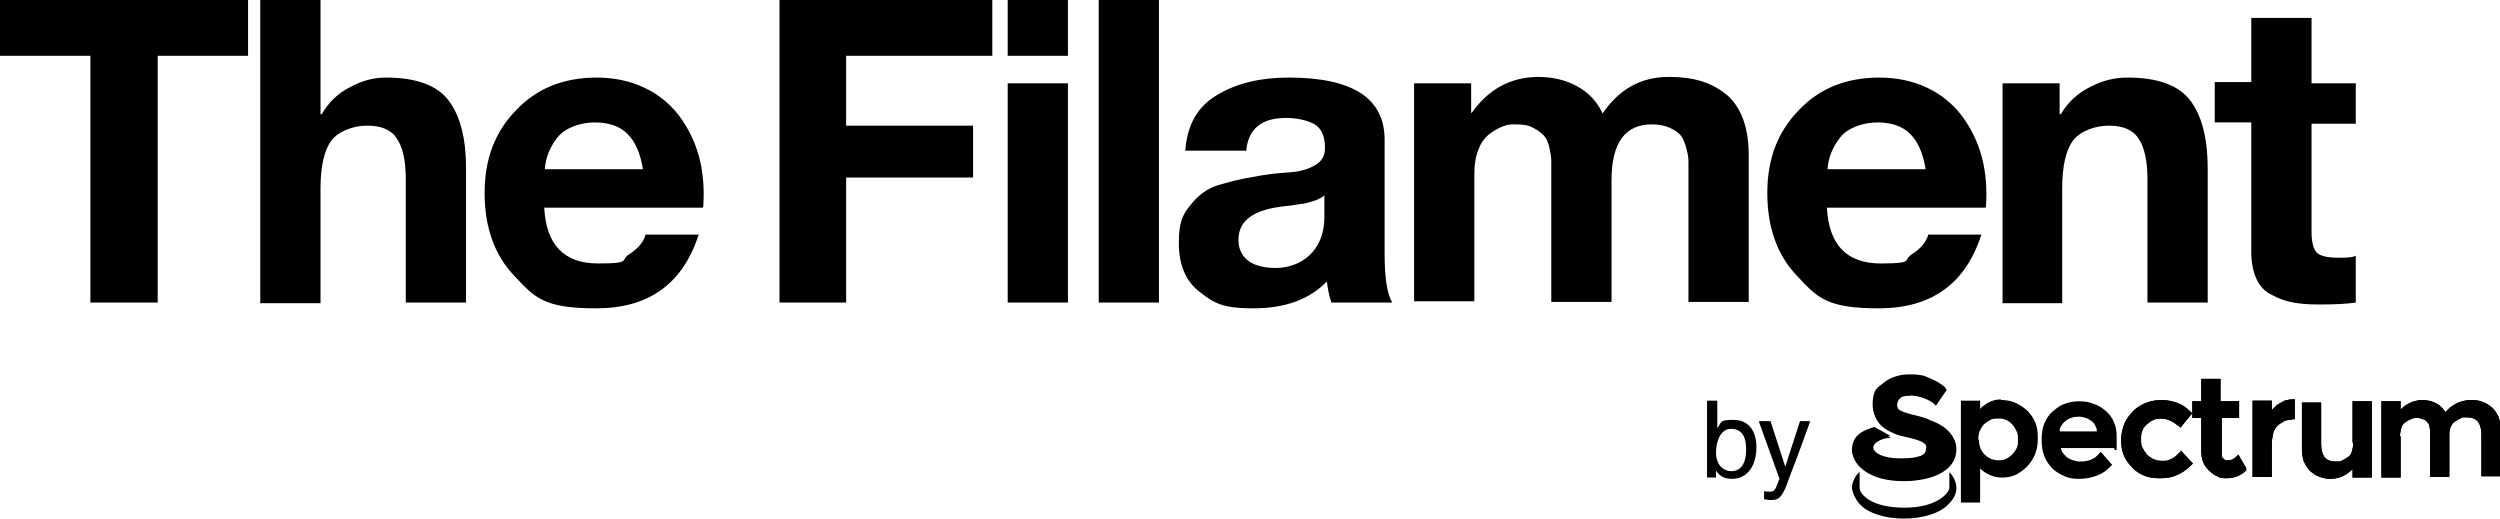 <?xml version="1.0" encoding="UTF-8"?>
<svg xmlns="http://www.w3.org/2000/svg" version="1.1" viewBox="0 0 390 81">
  <!-- Generator: Adobe Illustrator 28.7.1, SVG Export Plug-In . SVG Version: 1.2.0 Build 142)  -->
  <g>
    <g id="Layer_1">
      <path d="M321.4,67.3h5.7c0-.3,0-.5-.2-.8-.1-.3-.3-.6-.6-.8-.3-.2-.6-.4-.9-.5-.3-.1-.7-.2-1.1-.2-.8,0-1.5.2-2.1.7-.3.2-.5.5-.7.8-.1.2-.2.4-.2.7M329.8,69.9h-8.3c0,.2.1.4.2.6.2.3.4.5.7.8.3.2.6.4,1,.5.4.1.7.2,1.1.2.7,0,1.2-.1,1.7-.3.5-.2.9-.5,1.2-.9l.3-.3.3.3,1.3,1.5.2.2-.2.2c-.6.7-1.4,1.2-2.2,1.5-.8.3-1.7.5-2.7.5s-1.6-.1-2.3-.4c-.7-.3-1.4-.7-1.9-1.2-.6-.6-1-1.2-1.3-2-.3-.7-.4-1.6-.4-2.5s.1-1.8.4-2.5c.3-.7.7-1.4,1.3-1.9.6-.5,1.2-1,1.9-1.2.7-.3,1.5-.4,2.3-.4s1.5.1,2.2.4c.7.2,1.3.6,1.9,1.1.6.5,1,1.1,1.3,1.8.3.7.4,1.4.4,2.3v2h-.3Z"/>
      <path d="M308.7,68.5c0,1,.3,1.8.9,2.4.3.3.6.5,1,.7.3.1.7.2,1.1.2s.8,0,1.2-.2c.4-.2.7-.4,1-.7.3-.3.5-.6.7-1,.2-.4.2-.8.2-1.3s0-.9-.2-1.3c-.2-.4-.4-.8-.7-1.1-.3-.3-.6-.6-1-.7-.4-.2-.7-.2-1.2-.2s-.8,0-1.2.2c-.3.2-.7.4-1,.7-.3.3-.5.7-.7,1.1-.1.4-.2.8-.2,1.3M312.1,62.4c.8,0,1.5.1,2.2.4h0c.7.3,1.3.7,1.9,1.2.6.6,1,1.2,1.3,1.9.3.7.4,1.5.4,2.4s-.1,1.7-.4,2.5c-.3.7-.7,1.4-1.3,2-.6.6-1.2,1-1.8,1.3-.7.3-1.4.4-2.1.4-1.3,0-2.4-.5-3.4-1.4v5.3h-3v-15.9h3v1.3c.3-.4.7-.6,1.1-.9.7-.4,1.4-.6,2.2-.6Z"/>
      <path d="M374.5,68.1v6.4h-3v-11.9h3v1.3h0c.3-.3.6-.6,1-.8h0c.4-.2.7-.4,1.1-.5.4-.1.8-.2,1.2-.2.9,0,1.7.2,2.4.6.5.3.9.7,1.3,1.3.5-.6,1-1,1.6-1.3.7-.4,1.6-.6,2.4-.6s1.3.1,1.8.3c.6.2,1,.5,1.5.9.4.4.7.9,1,1.5.2.6.3,1.3.3,2v7.2h-3v-6.5c0-.9-.2-1.6-.6-2.1h0c-.4-.4-.9-.6-1.7-.6s-.7,0-1,.2c-.3.1-.6.3-.9.5-.3.2-.4.5-.6.8-.1.3-.2.7-.2,1.2h0v6.6h-3v-6.5c0-.5,0-.9-.1-1.3,0-.3-.2-.6-.4-.8-.1-.2-.3-.3-.6-.4-.3-.1-.6-.2-.9-.2s-.7,0-1,.2c-.3.1-.6.3-.9.5-.3.2-.5.5-.6.9-.1.4-.2.8-.2,1.2"/>
      <path d="M367,69v-6.4h3v11.9h-3v-1.3s0,0,0,0c-.3.3-.6.5-1,.8h0c-.4.2-.7.4-1.1.5-.4.1-.8.2-1.2.2-.7,0-1.3-.1-1.8-.3-.6-.2-1-.5-1.5-.9-.4-.4-.7-.9-1-1.5-.2-.6-.3-1.3-.3-2v-7.2h3v6.5c0,.9.2,1.6.6,2.1.4.4.9.6,1.7.6s.7,0,1-.2c.3-.1.6-.3.9-.5.3-.2.5-.5.6-.9.1-.4.2-.8.2-1.2"/>
      <path d="M357.6,65.5c-.5,0-1,0-1.4.3h0c-.4.2-.7.4-1,.7-.3.3-.5.7-.6,1.2-.1.5-.2,1-.2,1.6v5.1h-3v-11.9h3v1.5h0c.3-.4.6-.6.9-.9h0c.4-.2.7-.4,1.1-.6.4-.1.8-.2,1.2-.2h.4s0,.3,0,.3v2.4s0,.4,0,.4h-.5Z"/>
      <path d="M346.6,65.2v5.3c0,.2,0,.4,0,.6,0,.2.1.3.2.4h0c.1.1.2.2.4.3.2,0,.3,0,.5,0,.4,0,.8-.2,1.2-.6l.3-.3.2.4,1,1.7v.2c.1,0,0,.2,0,.2-.4.4-.9.7-1.4.9-.5.2-1,.3-1.6.3s-1.1,0-1.5-.3c-.5-.2-.9-.5-1.3-.9-.4-.4-.7-.8-.9-1.3-.2-.5-.3-1.1-.3-1.7v-5.2h-1.4v-2.6h1.4v-3.5h3v3.5h2.9v2.6h-2.9Z"/>
      <path d="M336.8,74.6c-.8,0-1.6-.1-2.3-.4-.7-.3-1.4-.7-1.9-1.3-.6-.6-1-1.2-1.3-1.9-.3-.7-.4-1.5-.4-2.4s.2-1.7.5-2.5c.3-.7.8-1.4,1.4-2,.6-.6,1.3-1,2.1-1.3.8-.3,1.6-.4,2.4-.4s1.7.2,2.5.5c.8.3,1.4.8,2,1.4l.2.2-.2.2-1.4,1.7-.2.3-.3-.2c-.5-.4-.9-.7-1.4-.9-.4-.2-.9-.3-1.3-.3s-.9,0-1.2.2c-.4.1-.7.4-1.1.7h0c-.3.3-.6.6-.7,1-.2.4-.2.8-.2,1.3s0,.9.2,1.3c.2.4.4.7.7,1.1.6.6,1.4,1,2.4,1s.9-.1,1.4-.3c.5-.2.9-.6,1.3-1l.3-.3.2.3,1.4,1.5.2.2-.2.2c-.7.7-1.5,1.3-2.3,1.6-.8.4-1.7.5-2.6.5"/>
      <path d="M298,61.7c-.3,0-.6,0-.9,0-.3,0-.5.2-.7.3-.2.1-.3.3-.4.4h0c0,.2-.1.4-.1.6s0,.5.1.6c0,.2.2.3.4.4.2.1.5.3,1,.4h0c.5.2,1.1.3,1.8.5.8.2,1.5.4,2,.7,4.3,1.5,4.7,4.8,2.8,6.9-2.3,2.6-8.9,2.8-11.9,1.4-1.9-.8-3.1-2.2-3.2-3.6,0-2.7,2.1-3.2,3.5-3.7l2.5,1.4c-1.2,0-2,.5-2.4.8-.5.5-.5,1,0,1.6.8.9,2.8,1.1,3.7,1.1,1.1,0,2.3,0,3.1-.3.3,0,.5-.2.7-.3.2-.1.3-.3.4-.5,0-.2.1-.4.1-.6s0-.4-.1-.6c0-.2-.2-.3-.4-.4-.2-.1-.5-.3-.8-.4-.4-.1-.8-.3-1.3-.4-.5-.1-1-.3-1.4-.4-.4-.1-.8-.2-1.1-.4-.3-.1-.6-.2-.8-.4-.3-.2-.5-.3-.7-.5h0c-.5-.4-1.1-.9-1.4-1.4-.5-1.1-.5-2.7,0-3.9.3-.6,1-1,1.5-1.4.5-.4,1.1-.7,1.8-.9.6-.2,1.3-.3,2.1-.3s1,0,1.5.1c.5,0,1,.2,1.4.4h0c.5.2.9.4,1.3.6.4.2.8.5,1.2.8l.2.2-.2.3-1.3,1.9-.2.3-.3-.3c-.2-.2-.4-.3-.7-.5h0c-.3-.2-.6-.3-.9-.4-.4-.1-.7-.2-1-.3-.3,0-.7,0-1,0"/>
      <path d="M374.5,68.1v6.4h-3v-11.9h3v1.3h0c.3-.3.6-.6,1-.8h0c.4-.2.7-.4,1.1-.5.4-.1.8-.2,1.2-.2.9,0,1.7.2,2.4.6.5.3.9.7,1.3,1.3.5-.6,1-1,1.6-1.3.7-.4,1.6-.6,2.4-.6s1.3.1,1.8.3c.6.2,1,.5,1.5.9.4.4.7.9,1,1.5.2.6.3,1.3.3,2v7.2h-3v-6.5c0-.9-.2-1.6-.6-2.1h0c-.4-.4-.9-.6-1.7-.6s-.7,0-1,.2c-.3.1-.6.3-.9.5-.3.2-.4.5-.6.8-.1.3-.2.7-.2,1.2h0v6.6h-3v-6.5c0-.5,0-.9-.1-1.3,0-.3-.2-.6-.4-.8-.1-.2-.3-.3-.6-.4-.3-.1-.6-.2-.9-.2s-.7,0-1,.2c-.3.1-.6.3-.9.5-.3.2-.5.5-.6.9-.1.4-.2.8-.2,1.2"/>
      <path d="M367,69v-6.4h3v11.9h-3v-1.3s0,0,0,0c-.3.3-.6.5-1,.8h0c-.4.2-.7.4-1.1.5-.4.1-.8.2-1.2.2-.7,0-1.3-.1-1.8-.3-.6-.2-1-.5-1.5-.9-.4-.4-.7-.9-1-1.5-.2-.6-.3-1.3-.3-2v-7.2h3v6.5c0,.9.2,1.6.6,2.1.4.4.9.6,1.7.6s.7,0,1-.2c.3-.1.6-.3.9-.5.3-.2.5-.5.6-.9.1-.4.2-.8.2-1.2"/>
      <path d="M357.6,65.5c-.5,0-1,0-1.4.3h0c-.4.2-.7.4-1,.7-.3.3-.5.7-.6,1.2-.1.5-.2,1-.2,1.6v5.1h-3v-11.9h3v1.5h0c.3-.4.6-.6.9-.9h0c.4-.2.7-.4,1.1-.6.4-.1.8-.2,1.2-.2h.4s0,.3,0,.3v2.4s0,.4,0,.4h-.5Z"/>
      <path d="M346.6,65.2v5.3c0,.2,0,.4,0,.6,0,.2.1.3.2.4h0c.1.1.2.2.4.3.2,0,.3,0,.5,0,.4,0,.8-.2,1.2-.6l.3-.3.2.4,1,1.7v.2c.1,0,0,.2,0,.2-.4.4-.9.7-1.4.9-.5.2-1,.3-1.6.3s-1.1,0-1.5-.3c-.5-.2-.9-.5-1.3-.9-.4-.4-.7-.8-.9-1.3-.2-.5-.3-1.1-.3-1.7v-5.2h-1.4v-2.6h1.4v-3.5h3v3.5h2.9v2.6h-2.9Z"/>
      <path d="M336.8,74.6c-.8,0-1.6-.1-2.3-.4-.7-.3-1.4-.7-1.9-1.3-.6-.6-1-1.2-1.3-1.9-.3-.7-.4-1.5-.4-2.4s.2-1.7.5-2.5c.3-.7.8-1.4,1.4-2,.6-.6,1.3-1,2.1-1.3.8-.3,1.6-.4,2.4-.4s1.7.2,2.5.5c.8.3,1.4.8,2,1.4l.2.2-.2.2-1.4,1.7-.2.3-.3-.2c-.5-.4-.9-.7-1.4-.9-.4-.2-.9-.3-1.3-.3s-.9,0-1.2.2c-.4.1-.7.4-1.1.7h0c-.3.3-.6.6-.7,1-.2.4-.2.8-.2,1.3s0,.9.2,1.3c.2.4.4.7.7,1.1.6.6,1.4,1,2.4,1s.9-.1,1.4-.3c.5-.2.9-.6,1.3-1l.3-.3.2.3,1.4,1.5.2.2-.2.2c-.7.7-1.5,1.3-2.3,1.6-.8.4-1.7.5-2.6.5"/>
      <path d="M296.5,62.1c-.5.3-.7,1.1-.4,1.7,0,.2.2.3.4.4.6.4,2.2.8,2.8,1,2.4.6,5.8,1.9,5.9,4.8,0,1-.3,2-1.1,2.8-2.3,2.6-8.9,2.8-11.9,1.4-1.9-.8-3.1-2.2-3.2-3.6,0-2.7,2.1-3.2,3.5-3.7l2.5,1.4c-1.2,0-2,.5-2.4.8-.5.5-.5,1,0,1.6.8.9,2.8,1.1,3.7,1.1,1.1,0,2.3,0,3.1-.3.3,0,.5-.2.7-.3.3-.2.5-.6.6-1,0-.5-.2-.8-.6-1.1-.9-.6-2.8-.9-3.5-1.1-.5-.1-1-.3-1.4-.5-1.8-.8-3.1-2.1-2.9-4.5.2-2.1,1.7-3.3,3.6-3.9.6-.2,1.3-.3,2.1-.3s1,0,1.5.1c1,.2,1.9.5,2.8.9.4.2.8.5,1.2.8l.2.2-.2.3-1.3,1.9-.2.3-.3-.3c-1.1-1-3.9-1.8-5.3-.9"/>
      <path d="M304,73.6c.7.5,1.2,1.7,1.2,2.5,0,.9-.4,1.7-1.1,2.4-2.7,3.2-11.5,3.2-14.1,0-.6-.7-1-1.6-1.1-2.4,0-.8.5-1.9,1.2-2.5,0,.6,0,1.5,0,2.5s1.8,3.1,7,3.1c5.2,0,7-2.4,7-3.1s0-1.8,0-2.5"/>
      <path d="M274.4,65.8l3.2,8.9-.4,1c-.2.5-.4,1-1,1s-.7,0-1-.1v1.3c.3,0,.6.1.9.1,1.1,0,1.7,0,2.6-2.3l.7-1.9c1-2.5,2-5.4,3-8.1h-1.6l-2.3,7.1h0l-2.3-7.1h-1.7ZM270.1,73.5c-1.3,0-2.4-1-2.4-2.9s.8-3.7,2.3-3.7,2.4.9,2.4,3.2-.9,3.4-2.3,3.4ZM266.3,62.6v11.9h1.4v-1.1h0c.6,1,1.5,1.3,2.5,1.3,2.5,0,3.8-2.2,3.8-4.9s-1.3-4.3-3.6-4.3-1.8.4-2.5,1.3h0v-4.3h-1.5Z"/>
      <path d="M109.6,32.4h-24.7c.3,5.8,3.1,8.7,8.4,8.7s3.4-.5,4.8-1.4c1.4-.9,2.3-1.9,2.6-3.1h8.3c-2.5,7.7-7.8,11.5-16,11.5s-9.6-1.7-12.7-5c-3.2-3.3-4.7-7.7-4.7-13s1.6-9.5,4.9-12.9c3.2-3.4,7.4-5.1,12.6-5.1s9.8,2,12.8,5.9c3,4,4.2,8.7,3.8,14.3M85,26.4h15.3c-.4-2.5-1.2-4.3-2.4-5.5-1.2-1.2-2.9-1.8-5.1-1.8s-4.6.8-5.8,2.3c-1.2,1.5-1.9,3.2-2,5ZM40.6,47.2V0h9.4v17.8h.2c1.1-1.9,2.6-3.3,4.4-4.2,1.8-1,3.7-1.5,5.6-1.5,4.7,0,8,1.2,9.8,3.6,1.8,2.4,2.7,5.9,2.7,10.5v21h-9.4v-19.3c0-2.9-.5-5-1.4-6.3-.9-1.4-2.5-2-4.6-2s-4.4.8-5.6,2.3c-1.1,1.5-1.7,4-1.7,7.5v17.9h-9.4ZM14.1,47.2V8.7H0V0h38.7v8.7h-14.1v38.5h-10.4Z"/>
      <path d="M360.6,2.8v10.2h6.9v6.3h-6.9v16.9c0,1.6.3,2.6.8,3.2.5.5,1.6.8,3.2.8s2.2,0,2.9-.3v7.3c-1.3.2-3.2.3-5.5.3s-3-.1-4.2-.3c-1.2-.2-2.3-.6-3.4-1.2-1.1-.5-1.9-1.4-2.4-2.5-.5-1.1-.8-2.5-.8-4.2v-20.2h-5.7v-6.3h5.7V2.8h9.4ZM312.4,47.2V13h8.9v4.8h.2c1.1-1.9,2.7-3.3,4.5-4.2,1.9-1,3.8-1.5,5.9-1.5,4.7,0,8,1.2,9.8,3.6,1.8,2.4,2.7,5.9,2.7,10.5v21h-9.4v-19.3c0-2.9-.5-5-1.4-6.3-.9-1.4-2.5-2-4.6-2s-4.4.8-5.6,2.3c-1.1,1.5-1.7,4-1.7,7.5v17.9h-9.4ZM309.7,32.4h-24.7c.3,5.8,3.1,8.7,8.4,8.7s3.4-.5,4.8-1.4c1.4-.9,2.3-1.9,2.6-3.1h8.3c-2.5,7.7-7.8,11.5-16,11.5s-9.6-1.7-12.7-5c-3.2-3.3-4.7-7.7-4.7-13s1.6-9.5,4.9-12.9c3.2-3.4,7.4-5.1,12.6-5.1s9.8,2,12.8,5.9c3,4,4.2,8.7,3.8,14.3ZM285.1,26.4h15.3c-.4-2.5-1.2-4.3-2.4-5.5-1.2-1.2-2.9-1.8-5.1-1.8s-4.6.8-5.8,2.3c-1.2,1.5-1.9,3.2-2,5ZM220.6,47.2V13h8.9v4.6h.1c2.6-3.7,6.1-5.6,10.4-5.6s8.3,1.9,10,5.7c2.6-3.8,6-5.7,10.3-5.7s6.9,1,9.2,2.9c2.2,2,3.3,5.1,3.3,9.3v22.9h-9.4v-19.4c0-1.1,0-1.9,0-2.6,0-.7-.2-1.5-.4-2.2-.2-.8-.5-1.4-.9-1.9-.4-.4-1-.8-1.7-1.1s-1.6-.5-2.7-.5c-4.2,0-6.3,2.9-6.3,8.7v19h-9.4v-19.6c0-1.1,0-1.9,0-2.4s-.1-1.2-.3-2.1c-.2-.9-.5-1.5-.9-1.9-.4-.4-.9-.8-1.7-1.2-.7-.4-1.7-.5-2.8-.5s-1.2.1-1.8.3c-.6.2-1.3.6-2,1.1-.7.5-1.4,1.3-1.8,2.4-.5,1.1-.7,2.5-.7,4v19.8h-9.4ZM206.6,34v-3.5c-.4.3-.9.6-1.5.8-.7.2-1.3.4-1.8.5-.6,0-1.3.2-2.3.3-1,.1-1.7.2-2.2.3-3.7.7-5.6,2.3-5.6,5s1.9,4.4,5.8,4.4,7.6-2.6,7.6-7.9ZM194.3,23.5h-9.4c.3-4,1.9-6.9,5-8.7,3-1.8,6.7-2.7,11.1-2.7,10,0,15,3.2,15,9.7v17.8c0,3.8.4,6.3,1.2,7.6h-9.5c-.4-1.2-.6-2.3-.7-3.3-2.7,2.8-6.5,4.2-11.5,4.2s-6.2-.9-8.4-2.6c-2.2-1.7-3.2-4.3-3.2-7.6s.6-4.4,1.8-5.9c1.2-1.5,2.6-2.6,4.3-3.1,1.7-.5,3.5-1,5.5-1.3,2-.4,3.8-.6,5.5-.7,1.7-.1,3.1-.5,4.1-1.1,1.1-.6,1.6-1.5,1.6-2.7,0-1.8-.5-3-1.6-3.7-1.1-.6-2.6-1-4.5-1-3.8,0-5.9,1.7-6.2,5.2ZM171.4,47.2V0h9.4v47.2h-9.4ZM157.2,47.2V13h9.4v34.2h-9.4ZM166.6,0v8.7h-9.4V0h9.4ZM121.6,47.2V0h33.2v8.7h-22.8v10.9h19.8v8.1h-19.8v19.5h-10.4Z"/>
    </g>
  </g>
</svg>